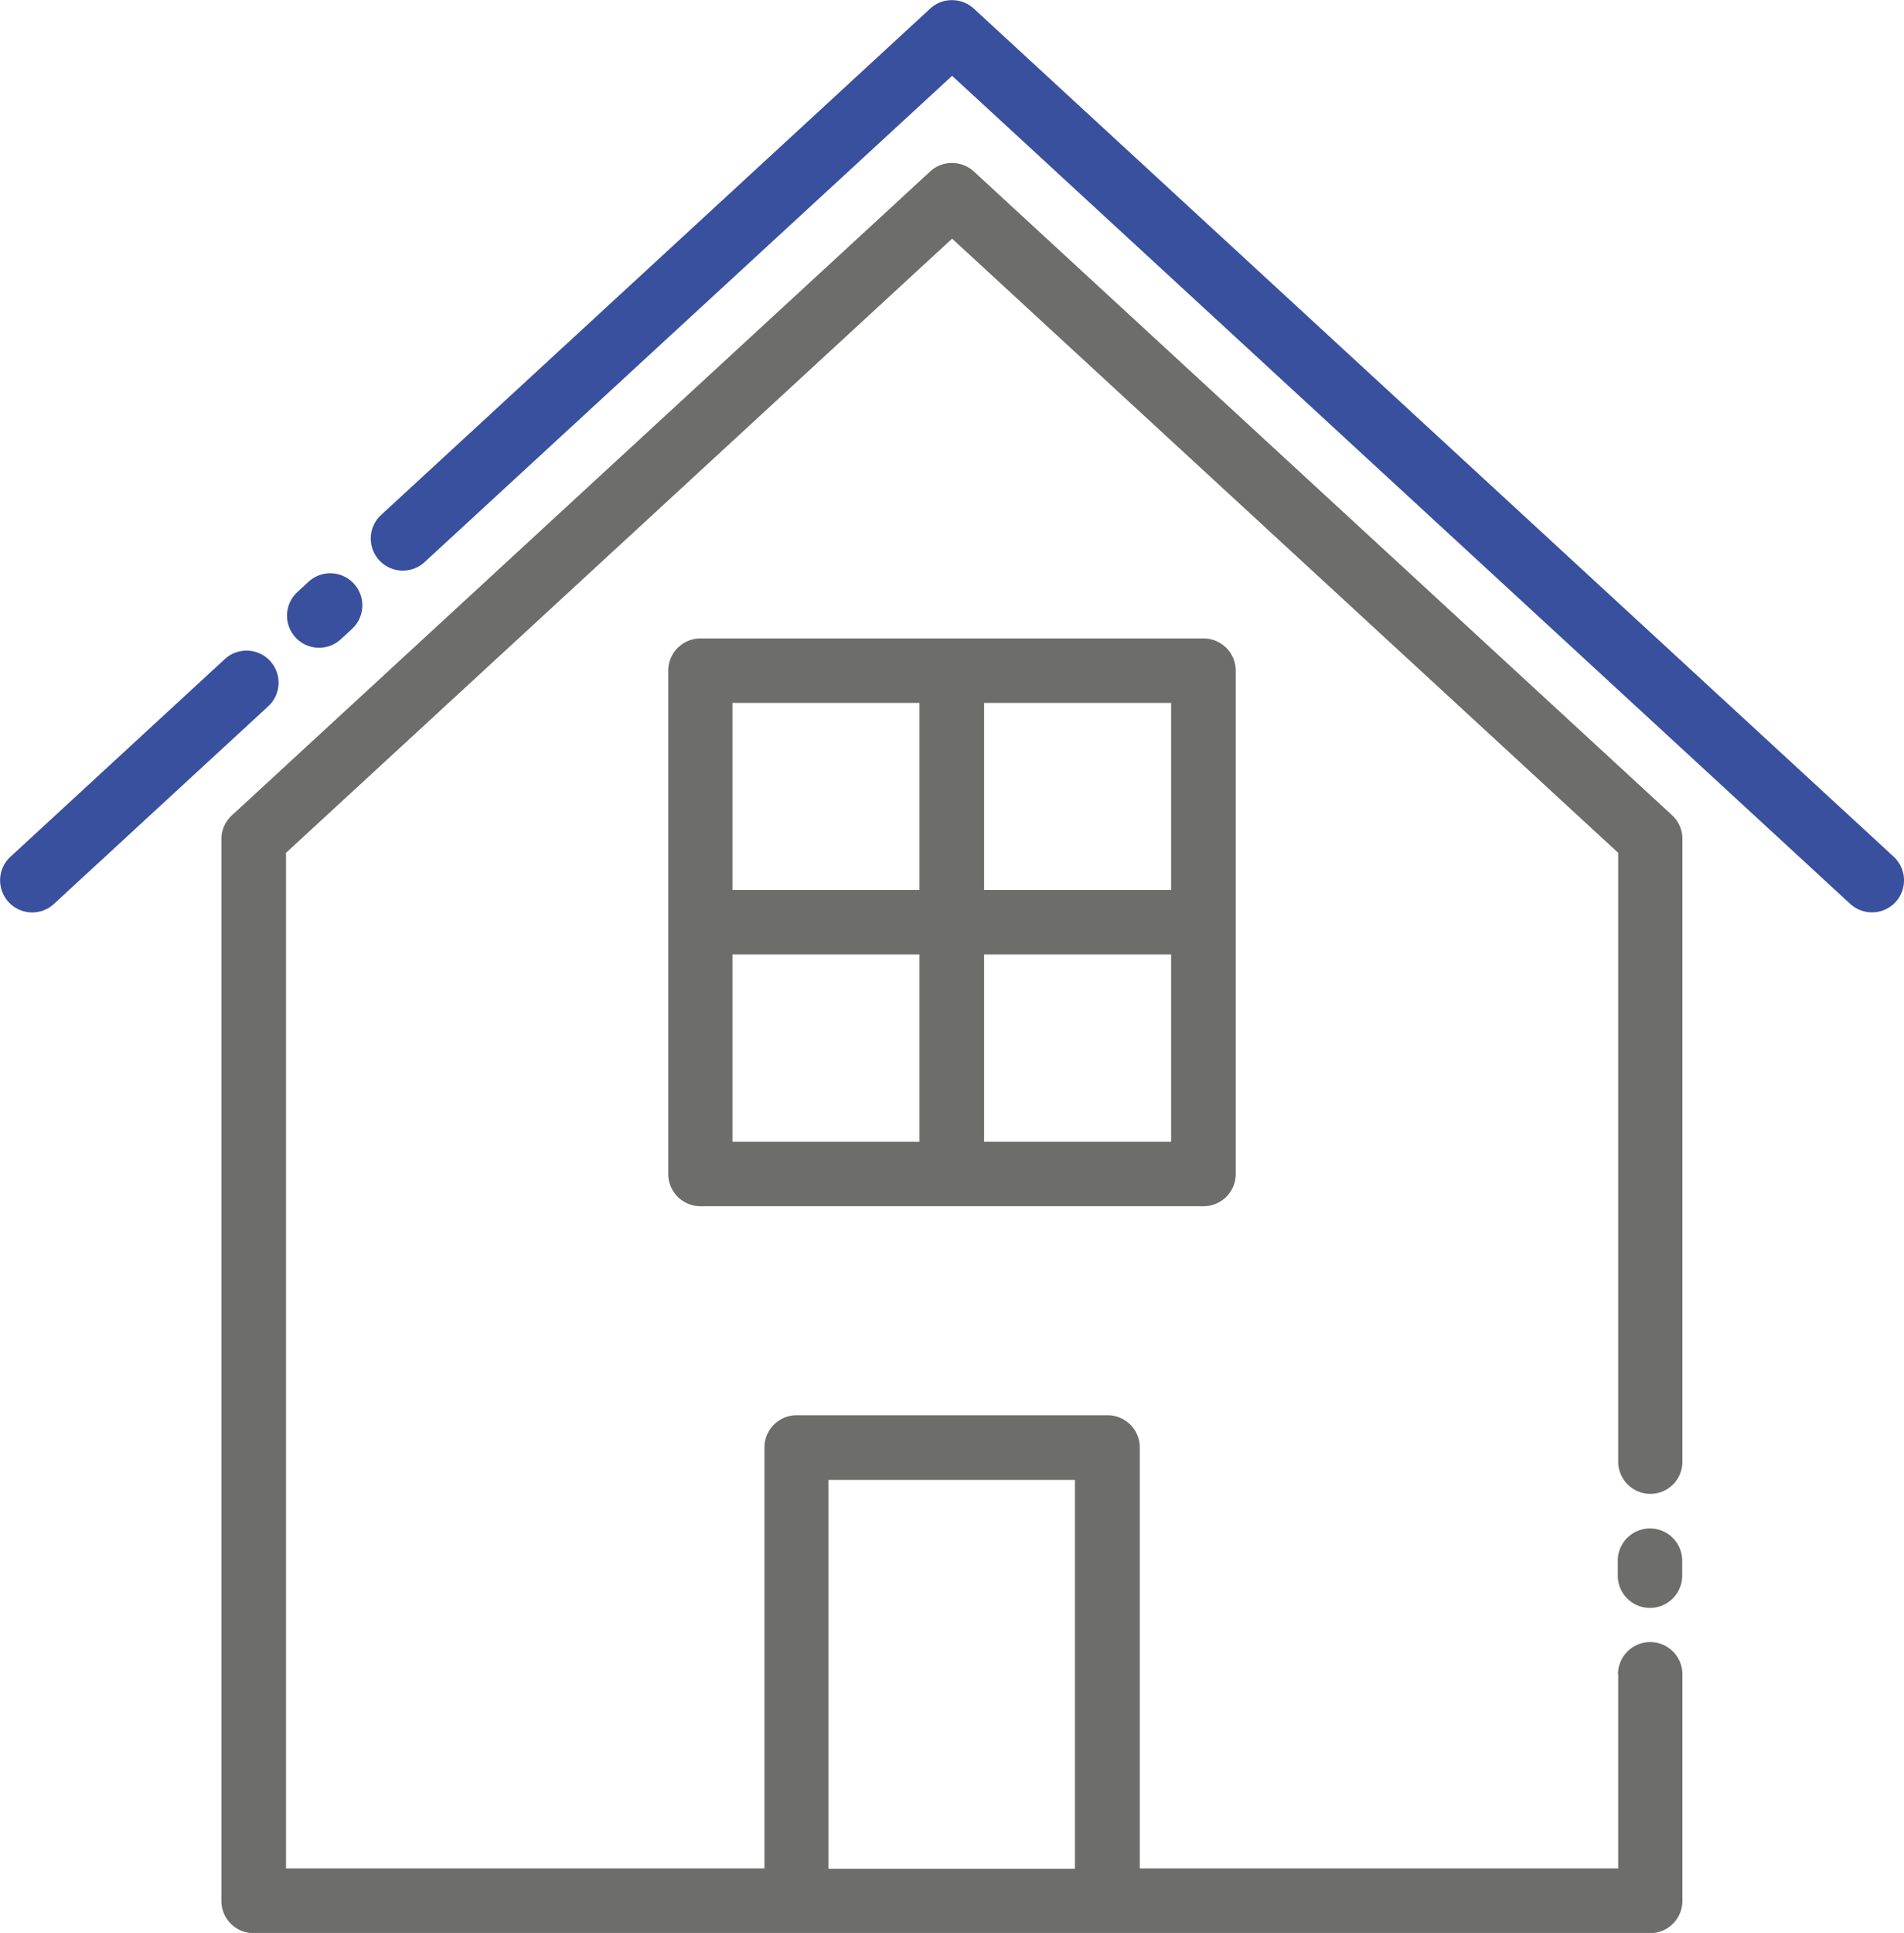 <svg xmlns="http://www.w3.org/2000/svg" viewBox="0 0 88.67 89.98" xmlns:v="https://vecta.io/nano"><path d="M75.35 77.94a1.5 1.5 0 1 1 3 0v10.55a1.5 1.5 0 0 1-1.5 1.5H11.81a1.5 1.5 0 0 1-1.5-1.5V39.06c0-.47.22-.89.56-1.17L43.32 7.98c.57-.53 1.46-.52 2.03 0l32.52 29.97c.32.29.48.7.48 1.1v28.99a1.49 1.49 0 0 1-1.49 1.5 1.5 1.5 0 0 1-1.5-1.5V39.7L44.34 11.11 13.32 39.7v47.28H35.6v-19.6a1.5 1.5 0 0 1 1.5-1.5h14.48a1.5 1.5 0 0 1 1.5 1.5v19.6h22.28v-9.05h-.01zm-19.3-21.79H32.62a1.5 1.5 0 0 1-1.5-1.5V31.22a1.5 1.5 0 0 1 1.5-1.5h23.43a1.5 1.5 0 0 1 1.5 1.5v23.43a1.5 1.5 0 0 1-1.5 1.5zm-10.22-3h8.71v-8.72h-8.71v8.72zm-11.72 0h8.71v-8.72h-8.71v8.72zm20.43-20.43h-8.71v8.71h8.71v-8.71zm-11.72 0h-8.71v8.71h8.71v-8.71zm-4.24 54.27h11.48v-18.1H38.58v18.1zm36.76-14.34a1.5 1.5 0 1 1 3 0v.7a1.5 1.5 0 1 1-3 0v-.7z" fill="#6d6d6c"/><path d="M2.51 42.08a1.49 1.49 0 0 1-2.11-.09 1.49 1.49 0 0 1 .09-2.11l9.98-9.2a1.49 1.49 0 1 1 2.02 2.2l-9.98 9.2zm13.36-12.32a1.49 1.49 0 1 1-2.02-2.2l.52-.48a1.49 1.49 0 1 1 2.02 2.2l-.52.48zm3.9-3.59a1.49 1.49 0 1 1-2.02-2.2L43.32.4c.57-.53 1.46-.52 2.03 0l42.84 39.48a1.5 1.5 0 0 1 .09 2.11 1.5 1.5 0 0 1-2.11.09L44.34 3.53 19.77 26.17h0z" fill="#39509e"/></svg>